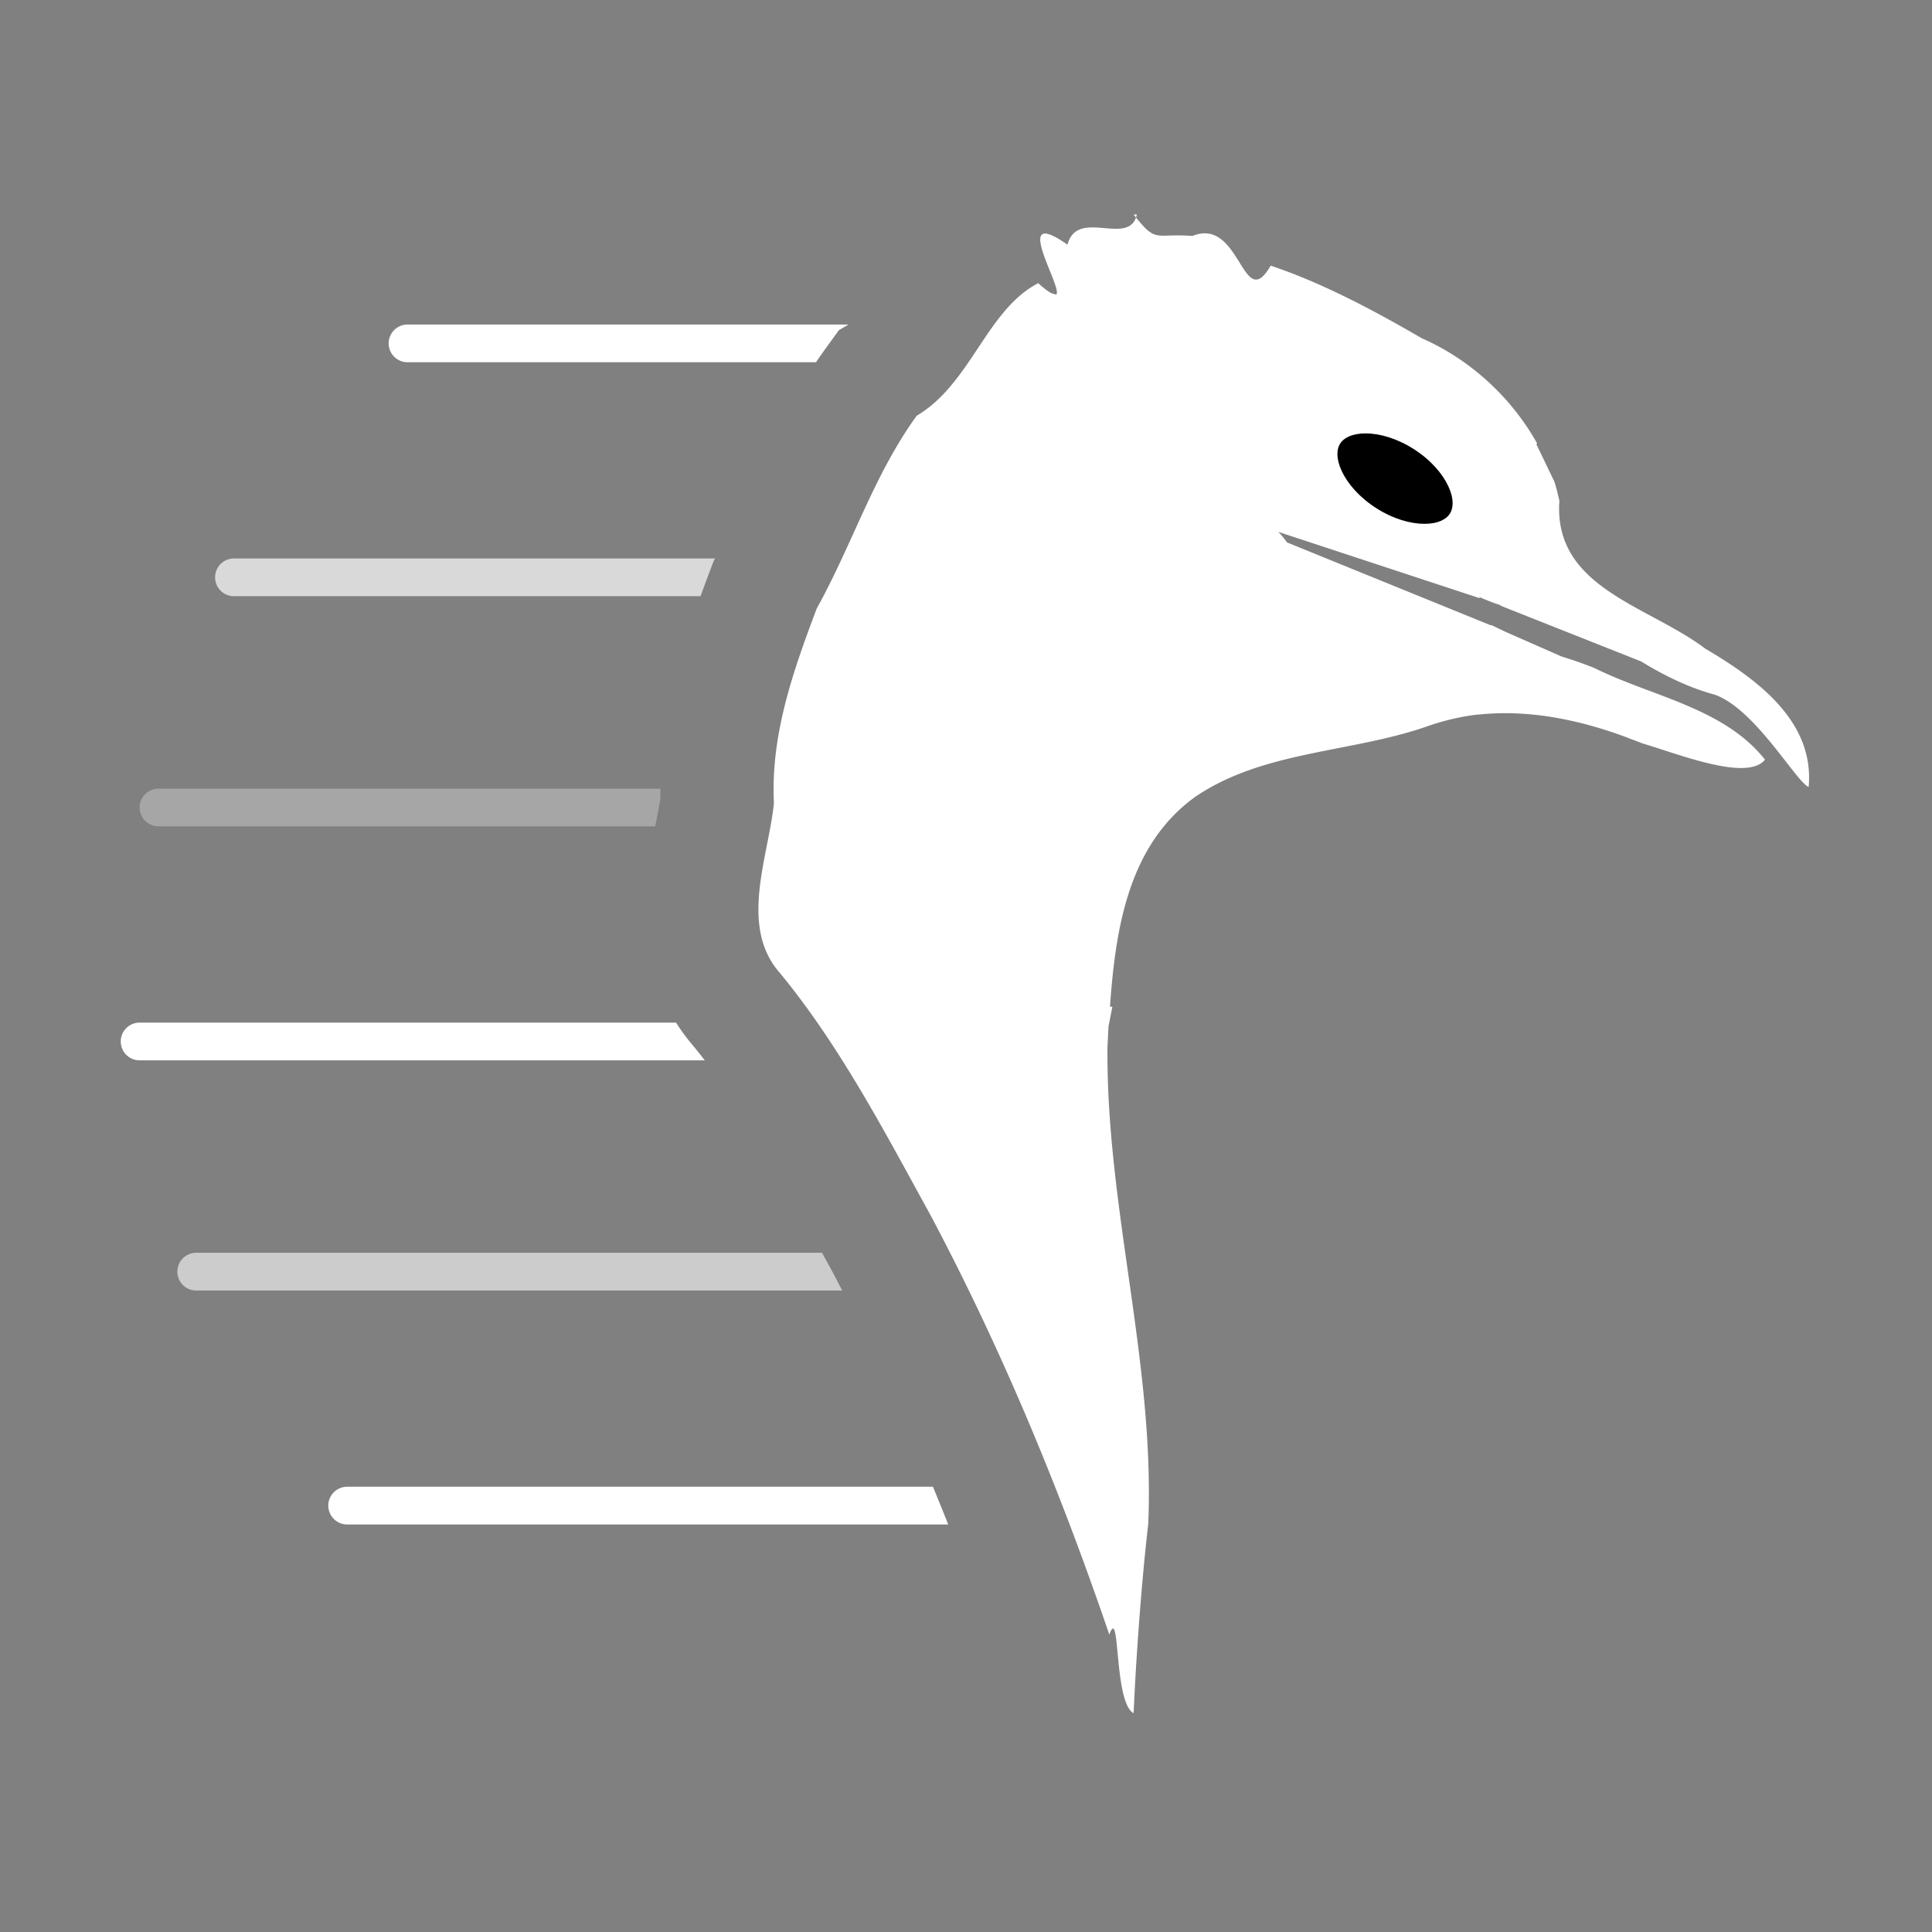 <svg xmlns="http://www.w3.org/2000/svg" width="512" height="512" fill="none"><rect width="100%" height="100%" fill="#808080" stroke="none"/><path fill="#fff" d="M224.874 86H108a5 5 0 0 0 0 10h108.248c.773-1.146 1.572-2.29 2.398-3.43l3.661-5.054L224.874 86Z"/><path fill="#fff" fill-opacity=".7" d="M188.353 150.716a691.901 691.901 0 0 0-2.709 7.284H62a5 5 0 0 1 0-10h127.491l-.36.649-.778 2.067Z"/><path fill="#fff" fill-opacity=".3" d="M175.008 209H42a5 5 0 0 0 0 10h131.636l.085-.433.03-.149c.62-3.155 1.027-5.26 1.28-6.916-.018-.837-.025-1.671-.023-2.502Z"/><path fill="#fff" d="M179.159 271H37a5 5 0 0 0 0 10h149.772a156.483 156.483 0 0 0-3.007-3.786 52.046 52.046 0 0 1-4.606-6.214Z"/><path fill="#fff" fill-opacity=".6" d="M217.848 332H52a5 5 0 0 0 0 10h171.195a616.37 616.37 0 0 0-2.986-5.701 5315.97 5315.97 0 0 1-2.361-4.299Z"/><path fill="#fff" d="M247.238 394H92a5 5 0 0 0 0 10h159.287a756.759 756.759 0 0 0-4.049-10ZM301.279 56.863c-1.961 8.752-15.769-1.926-18.387 7.978-15.464-10.89-.949 11.789-2.996 13.222l-.125-.025-1.228-.372c-.762-.454-1.851-1.195-3.397-2.626-13.709 7.105-17.852 26.652-32.207 35.132-11.404 15.738-17.067 34.109-26.508 51.11-6.287 16.705-12.228 33.477-11.336 51.595-1.48 14.313-9.304 32.635 1.576 44.959 15.929 19.328 27.823 42.2 39.93 64.197 18.932 35.651 34.417 73.126 47.374 111.146 2.978-8.259 1.088 17.99 6.451 20.841.548-13.203 1.997-34.073 3.869-50.145 1.803-42.624-11.204-83.992-10.805-126.475.104-1.774.176-3.604.281-5.411l1.013-5.142-.626-.123c1.473-20.741 4.893-42.85 22.681-55.62 18.006-12.184 41.131-11.593 61.24-18.564 4.485-1.583 9.081-2.676 13.648-3.195.039-.005.09.03.126.024 13.294-1.399 26.647 1.356 39.244 6.037.186.07.416.179.602.249 1.146.431 2.388.883 3.516 1.343 9.353 2.723 27.779 10.229 32.531 4.322-10.928-13.795-30.046-16.726-45.283-24.318-2.444-.961-5.474-2.079-8.55-2.986l-15.014-6.608-3.694-1.771-.025.125-54.084-22.003c-.732-.987-1.54-2.01-2.319-2.802l53.293 17.55.049-.252c1.843.81 3.687 1.536 5.586 2.144l-.024.125 37.234 14.762c6.177 3.804 12.923 7.052 19.504 8.808 10.69 3.77 21.472 22.965 24.889 24.472 1.639-17.661-14.103-28.815-27.446-36.701-15.144-11.454-40.232-16.062-38.605-39.151-.398-1.709-.784-3.413-1.34-5.104l-4.798-9.958.276-.076c-6.845-12.281-17.874-22.381-30.632-27.94-12.314-7.183-26.282-14.65-40.025-19.234-7.494 13.044-7.858-13.065-20.733-7.865-10.236-.785-9.391 2.127-15.573-5.675h.847Zm63.832 55.135c3.642.618 7.64 2.097 11.534 4.358 10.332 6.016 15.967 15.539 12.627 21.265-3.339 5.726-14.468 5.454-24.795-.586-10.327-6.04-15.999-15.378-12.651-21.144 2.088-3.591 7.228-4.919 13.285-3.893Z"/><path fill="#000" d="M362.5 137c10.353 6.624 18.752 6.64 23 0 4.248-6.64.853-14.376-9.5-21-10.353-6.624-19.752-6.64-24 0-4.248 6.64.147 14.376 10.5 21Z"/><path fill="#fff" fill-rule="evenodd" d="M377.506 138.821c3.757-.004 5.83-1.287 6.724-2.683.893-1.396 1.189-3.816-.382-7.229-1.543-3.353-4.662-7.006-9.155-9.88-4.492-2.875-9.116-4.175-12.807-4.171-3.757.004-5.83 1.287-6.723 2.683-.894 1.396-1.189 3.816.381 7.229 1.544 3.353 4.662 7.006 9.155 9.88 4.493 2.875 9.116 4.175 12.807 4.171Zm11.994.041c-4.248 6.64-17.143 6.623-27.496 0-10.353-6.624-15.301-17.376-11.053-24.016 4.248-6.639 16.084-6.653 26.437-.029 10.353 6.623 16.36 17.405 12.112 24.045Z" clip-rule="evenodd"/></svg>
